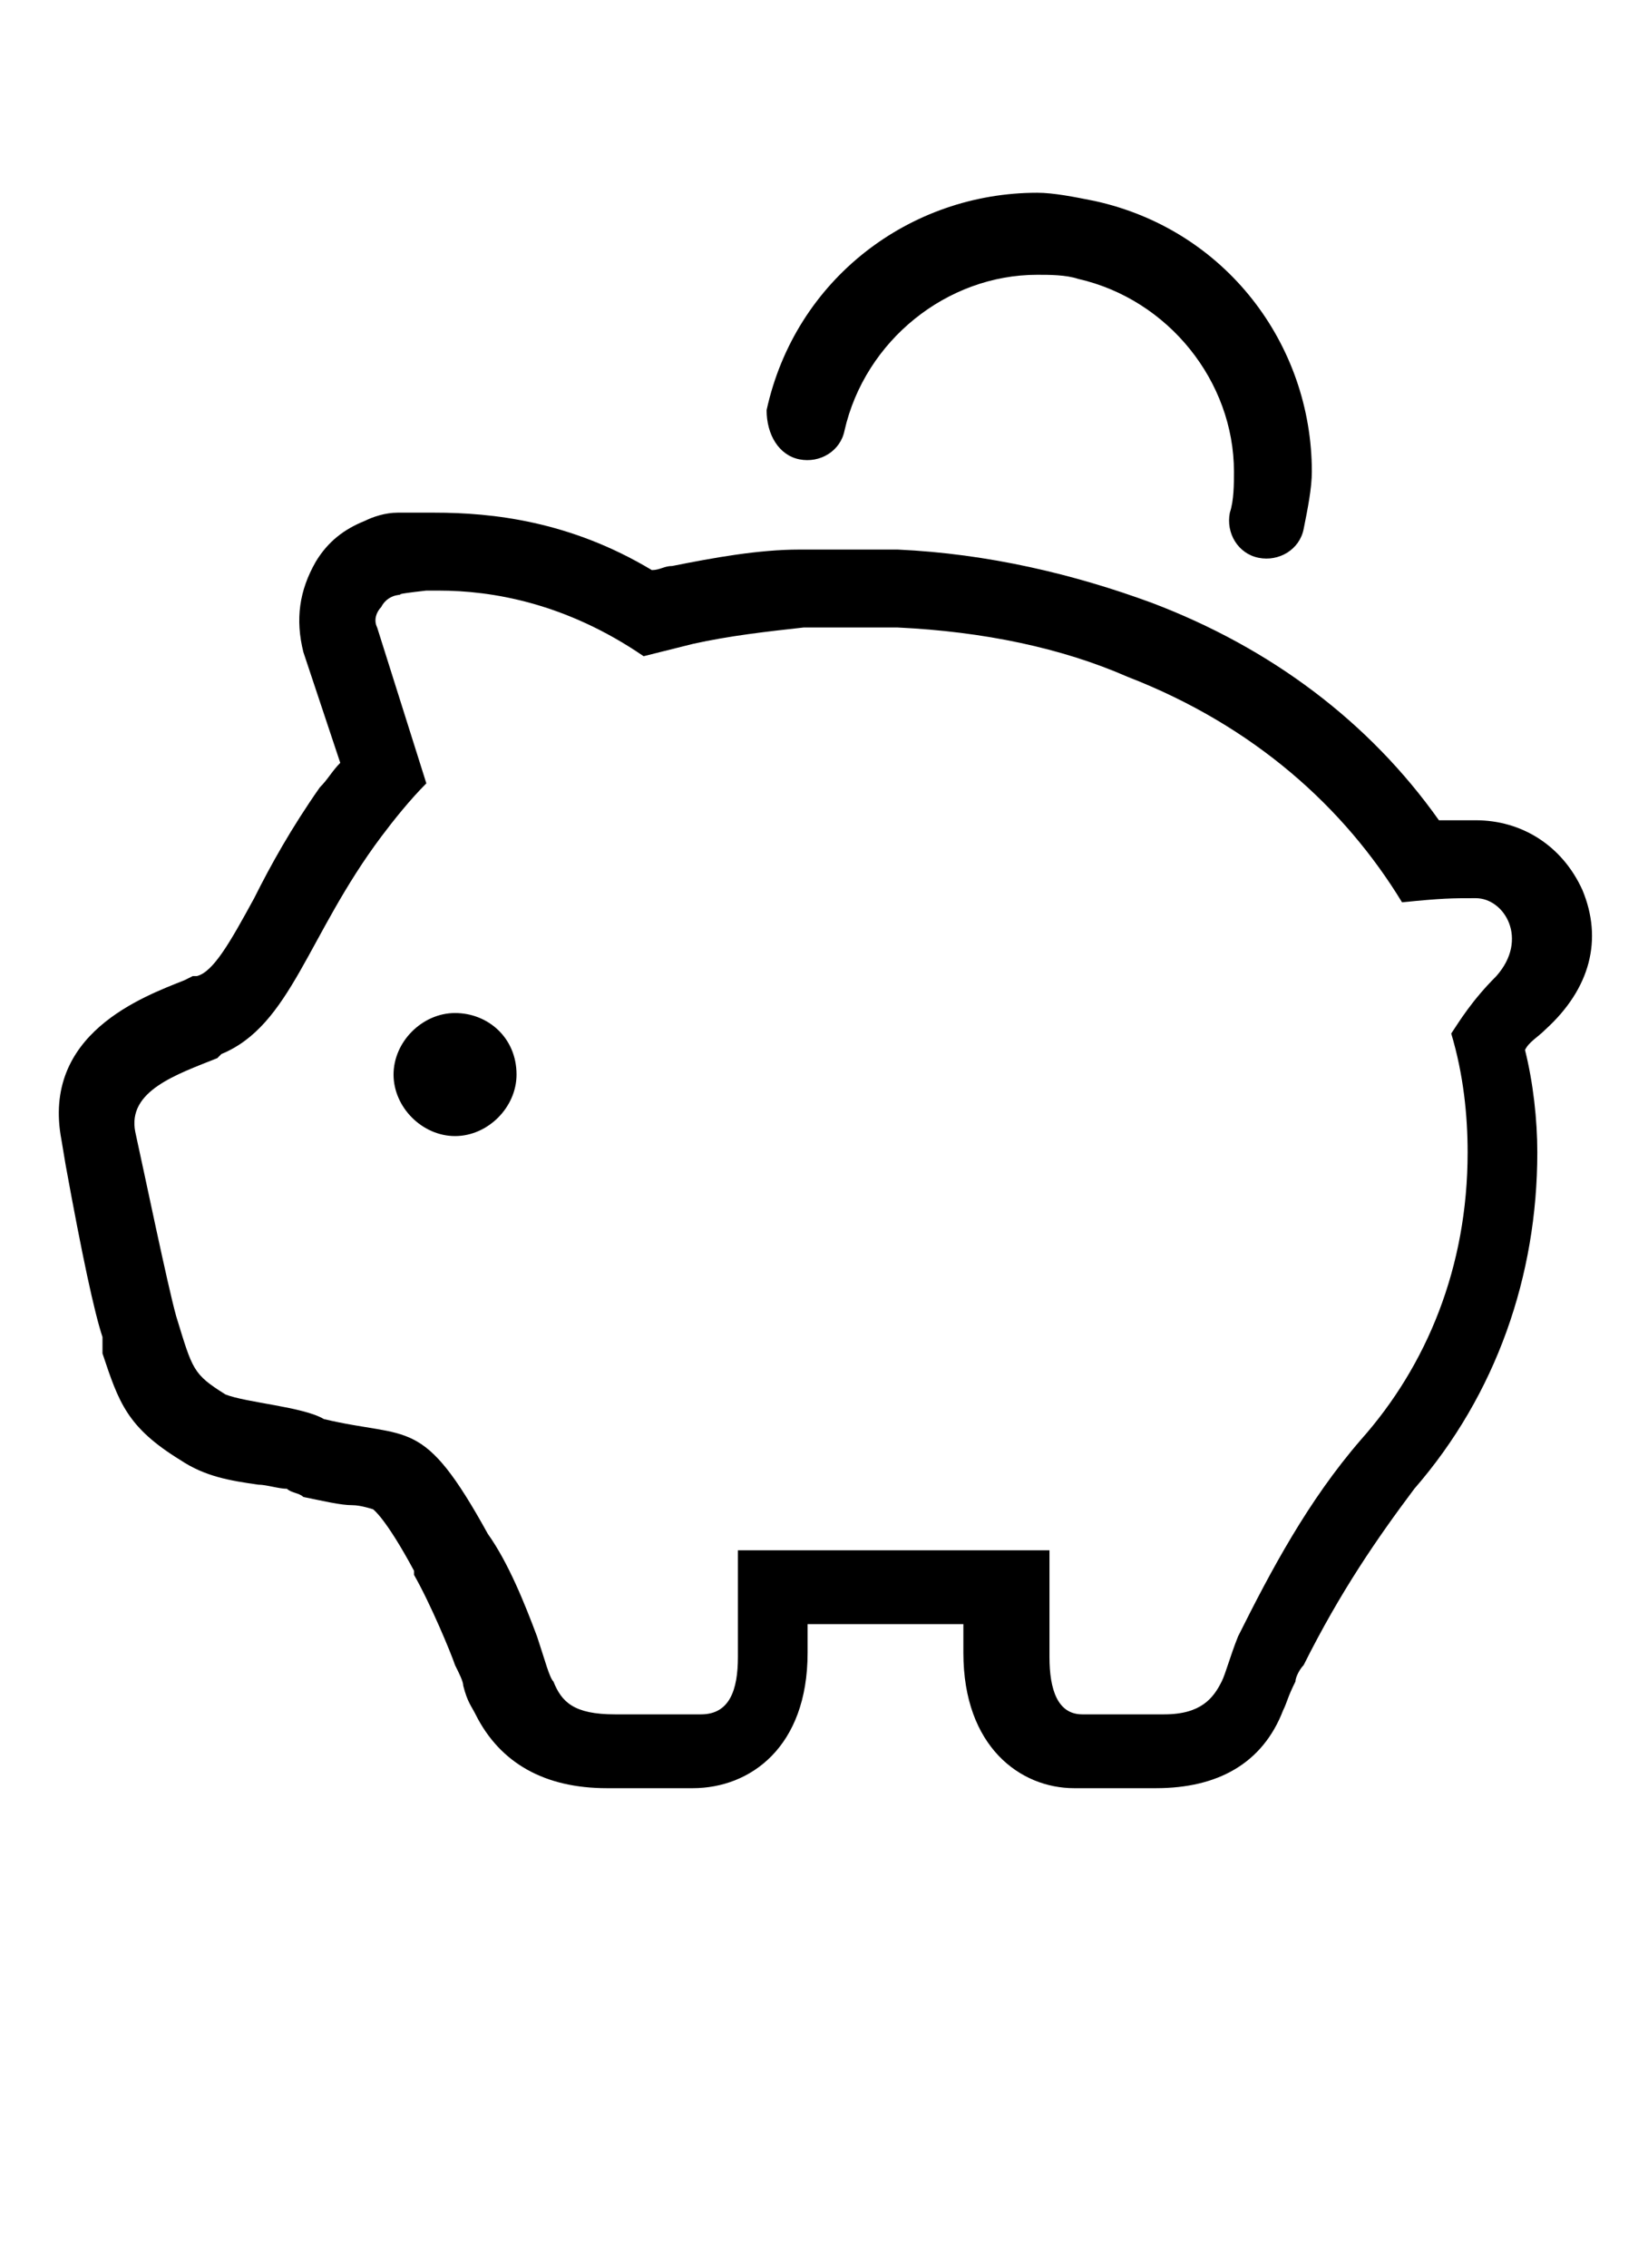 <?xml version="1.0" encoding="utf-8"?>
<!-- Generator: Adobe Illustrator 26.3.1, SVG Export Plug-In . SVG Version: 6.00 Build 0)  -->
<svg version="1.1" id="レイヤー_1" xmlns="http://www.w3.org/2000/svg" xmlns:xlink="http://www.w3.org/1999/xlink" x="0px"
	 y="0px" viewBox="0 0 40.2 55.3" style="enable-background:new 0 0 40.2 55.3;" xml:space="preserve">
<g>
	<path d="M38.6,21.7c-0.5-1.1-1.5-1.7-2.6-1.7l-0.1,0l-0.8,0c-1.7-2.4-4.1-4.2-7-5.3c-1.9-0.7-4-1.2-6.2-1.3c-0.5,0-0.9,0-1.4,0
		c-0.3,0-0.7,0-1,0c-1,0-2.1,0.2-3.1,0.4c-0.2,0-0.3,0.1-0.5,0.1c-2-1.2-3.9-1.4-5.3-1.4c-0.1,0-0.2,0-0.3,0c-0.3,0-0.5,0-0.6,0
		c-0.3,0-0.6,0.1-0.8,0.2c-0.5,0.2-0.9,0.5-1.2,1c-0.4,0.7-0.5,1.4-0.3,2.2l0.9,2.7c-0.2,0.2-0.3,0.4-0.5,0.6
		c-0.7,1-1.2,1.9-1.6,2.7c-0.6,1.1-1,1.8-1.4,1.9l0,0l-0.1,0l-0.2,0.1c-1,0.4-3.5,1.3-3,3.9l0.1,0.6c0.4,2.2,0.7,3.6,0.9,4.2L2.5,33
		c0.4,1.2,0.6,1.8,1.9,2.6C5,36,5.6,36.1,6.3,36.2c0.2,0,0.5,0.1,0.7,0.1c0.1,0.1,0.3,0.1,0.4,0.2c0.5,0.1,0.9,0.2,1.2,0.2
		c0.2,0,0.5,0.1,0.5,0.1c0,0,0.3,0.2,1,1.5l0,0.1c0.4,0.7,0.9,1.9,1,2.2c0.1,0.2,0.2,0.4,0.2,0.5c0.1,0.4,0.2,0.5,0.3,0.7
		c0.6,1.2,1.7,1.8,3.2,1.8h2.1c1.4,0,2.8-1,2.8-3.3v-0.4v-0.3h3.8v0.3v0.4c0,2.3,1.4,3.3,2.7,3.3h2c1.5,0,2.6-0.6,3.1-1.9
		c0.1-0.2,0.1-0.3,0.3-0.7c0-0.1,0.1-0.3,0.2-0.4c0.9-1.8,1.8-3.1,2.7-4.3c2-2.3,3-5.2,3-8.2c0-0.8-0.1-1.7-0.3-2.5
		c0.1-0.2,0.3-0.3,0.5-0.5C38.8,24.1,39.1,22.9,38.6,21.7z M36.5,23.8c-0.6,0.6-0.9,1.1-1.1,1.4c0.3,1,0.4,2,0.4,2.9
		c0,2.8-1,5.2-2.6,7c-1.3,1.5-2.2,3.2-3,4.8h0c-0.2,0.5-0.3,0.9-0.4,1.1c-0.2,0.4-0.5,0.8-1.4,0.8c-0.9,0-1.4,0-2,0
		c-0.6,0-0.8-0.6-0.8-1.4c0-0.1,0-0.3,0-0.4v-2.2H18v2.2c0,0.2,0,0.3,0,0.4c0,0.8-0.2,1.4-0.9,1.4c-0.6,0-1.2,0-2.1,0
		c-1,0-1.3-0.3-1.5-0.8c-0.1-0.1-0.2-0.5-0.4-1.1c-0.3-0.8-0.7-1.8-1.2-2.5c-1.6-2.9-1.9-2.3-4-2.8l0,0c-0.5-0.3-1.9-0.4-2.4-0.6
		c-0.8-0.5-0.8-0.6-1.2-1.9c-0.2-0.7-0.8-3.6-1-4.5c-0.2-1,1-1.4,2-1.8l0.1-0.1c1.7-0.7,2.1-2.9,3.9-5.3c0.3-0.4,0.7-0.9,1.1-1.3
		l-1.2-3.8c-0.1-0.2,0-0.4,0.1-0.5c0.1-0.2,0.3-0.3,0.5-0.3c0,0-0.3,0,0.6-0.1c0.1,0,0.2,0,0.3,0c1.3,0,3.1,0.3,5,1.6
		c0.4-0.1,0.8-0.2,1.2-0.3c0.9-0.2,1.8-0.3,2.7-0.4c0.3,0,0.7,0,1,0c0.4,0,0.9,0,1.3,0c2.1,0.1,4,0.5,5.6,1.2
		c3.1,1.2,5.3,3.2,6.7,5.5c1-0.1,1.2-0.1,1.8-0.1l0,0C36.7,21.9,37.3,22.9,36.5,23.8z"/>
	<path d="M11.1,24.7c-0.8,0-1.5,0.7-1.5,1.5c0,0.8,0.7,1.5,1.5,1.5c0.8,0,1.5-0.7,1.5-1.5C12.6,25.3,11.9,24.7,11.1,24.7z"/>
	<path d="M19.5,11.2c0.5,0.1,1-0.2,1.1-0.7c0.5-2.2,2.5-3.8,4.7-3.8c0.3,0,0.7,0,1,0.1l0,0c2.2,0.5,3.8,2.5,3.8,4.7
		c0,0.3,0,0.7-0.1,1c-0.1,0.5,0.2,1,0.7,1.1c0.5,0.1,1-0.2,1.1-0.7c0.1-0.5,0.2-1,0.2-1.4c0-3.1-2.1-5.9-5.3-6.6l0,0
		c-0.5-0.1-1-0.2-1.4-0.2c-3.1,0-5.9,2.1-6.6,5.3C18.7,10.6,19,11.1,19.5,11.2z"/>
</g>
</svg>

